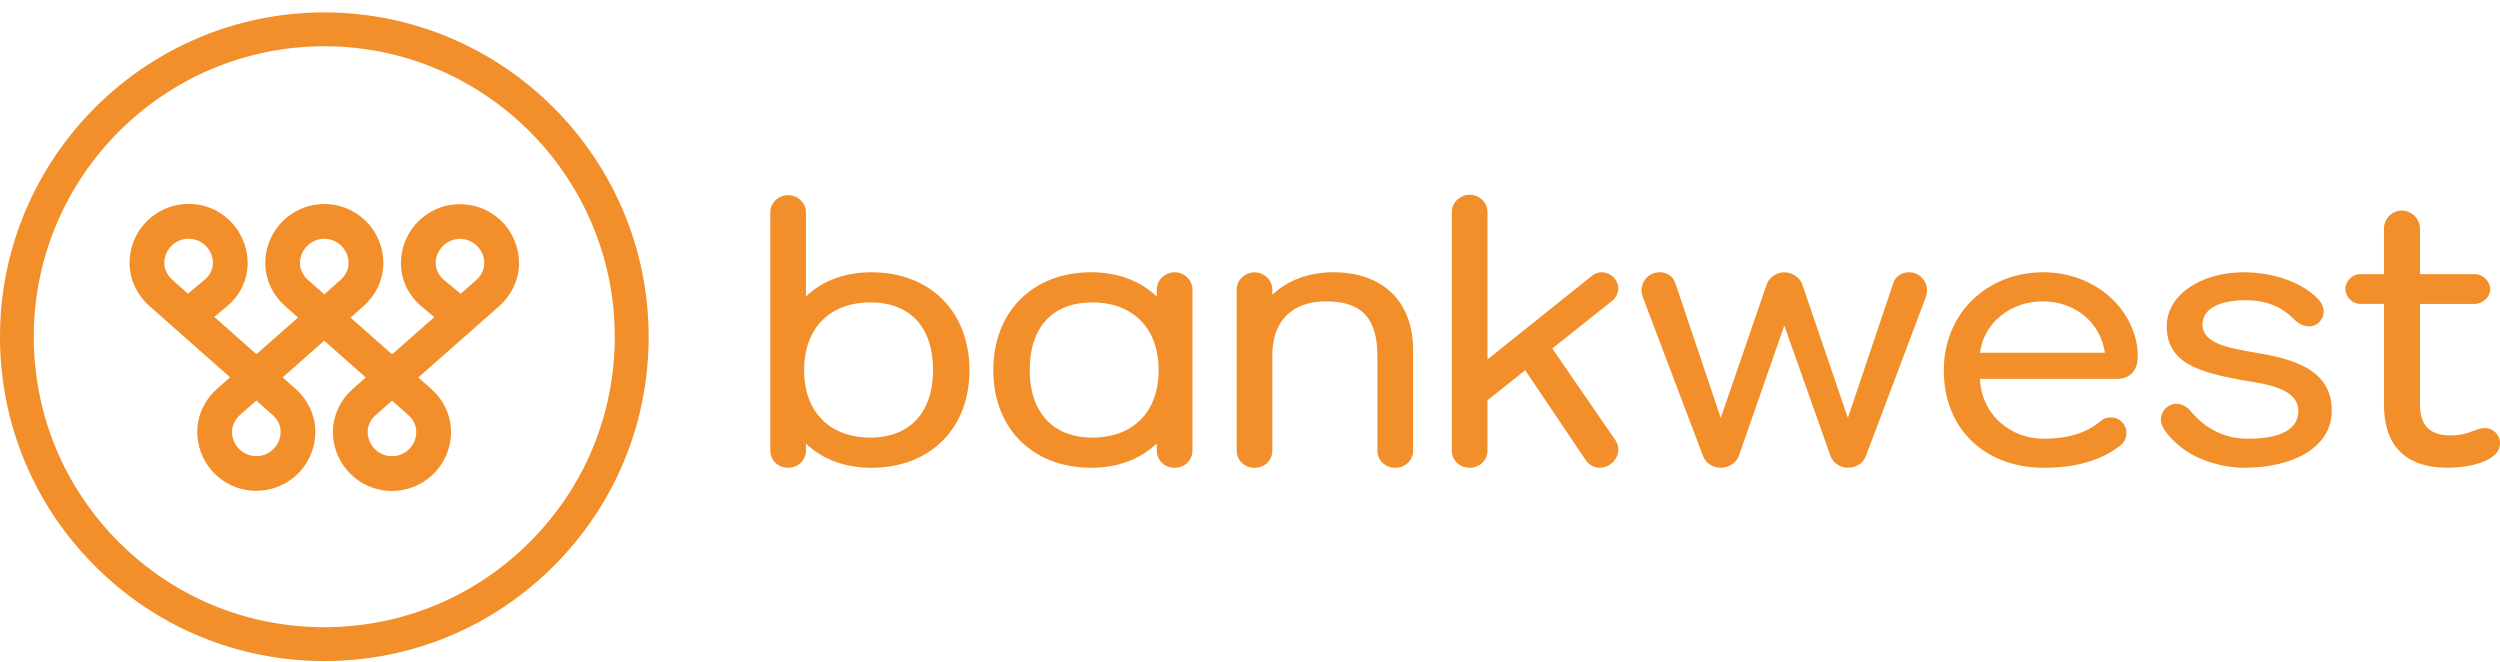 <svg width="185" height="49" viewBox="0 0 185 49" fill="none" xmlns="http://www.w3.org/2000/svg">
<g id="Group">
<g id="Group_2">
<path id="Vector" d="M64.491 20.148C62.527 20.148 60.855 20.767 59.64 21.942V15.704C59.64 15.018 59.036 14.439 58.319 14.439C57.605 14.439 57.002 15.018 57.002 15.704V33.35C57.002 34.059 57.58 34.615 58.319 34.615C59.059 34.615 59.64 34.059 59.64 33.35V32.822C60.855 33.996 62.527 34.615 64.491 34.615C68.827 34.615 71.74 31.713 71.74 27.394C71.74 23.061 68.827 20.148 64.491 20.148ZM69.046 27.394C69.046 30.518 67.313 32.382 64.411 32.382C61.385 32.382 59.504 30.47 59.504 27.394C59.504 24.301 61.385 22.379 64.411 22.379C67.356 22.379 69.046 24.208 69.046 27.394Z" fill="#F28F2A"/>
<path id="Vector_2" d="M86.923 20.148C86.209 20.148 85.603 20.727 85.603 21.414V21.944C84.363 20.767 82.693 20.148 80.751 20.148C76.418 20.148 73.505 23.061 73.505 27.394C73.505 31.713 76.418 34.615 80.751 34.615C82.693 34.615 84.365 33.994 85.603 32.817V33.35C85.603 34.059 86.181 34.615 86.923 34.615C87.663 34.615 88.241 34.059 88.241 33.35V21.414C88.241 20.727 87.638 20.148 86.923 20.148ZM85.739 27.394C85.739 30.47 83.857 32.382 80.832 32.382C77.929 32.382 76.199 30.518 76.199 27.394C76.199 24.208 77.887 22.379 80.832 22.379C83.857 22.379 85.739 24.301 85.739 27.394Z" fill="#F28F2A"/>
<path id="Vector_3" d="M102.916 21.605C101.888 20.651 100.424 20.148 98.681 20.148C96.865 20.148 95.306 20.722 94.154 21.811V21.416C94.154 20.73 93.55 20.151 92.836 20.151C92.122 20.151 91.516 20.73 91.516 21.416V33.353C91.516 34.062 92.094 34.618 92.836 34.618C93.576 34.618 94.154 34.062 94.154 33.353V26.283C94.154 23.753 95.605 22.301 98.135 22.301C100.758 22.301 101.928 23.546 101.928 26.338V33.353C101.928 34.062 102.506 34.618 103.248 34.618C103.988 34.618 104.569 34.062 104.569 33.353V25.903C104.569 24.092 103.998 22.606 102.916 21.605Z" fill="#F28F2A"/>
<path id="Vector_4" d="M119.755 21.333C119.755 20.775 119.247 20.148 118.517 20.148C118.271 20.148 118.009 20.242 117.831 20.387L110.074 26.597V15.677C110.074 14.99 109.471 14.412 108.754 14.412C108.04 14.412 107.434 14.99 107.434 15.677V33.35C107.434 34.059 108.015 34.615 108.754 34.615C109.493 34.615 110.074 34.059 110.074 33.35V29.618L112.866 27.399L117.348 34.054C117.574 34.394 117.979 34.615 118.382 34.615C119.114 34.615 119.755 33.986 119.755 33.27C119.755 33.011 119.684 32.782 119.549 32.59L114.868 25.787L119.31 22.256C119.581 22.04 119.755 21.68 119.755 21.333Z" fill="#F28F2A"/>
<path id="Vector_5" d="M141.256 20.148C140.71 20.148 140.27 20.455 140.104 20.948L136.742 30.928L133.354 21.001C133.208 20.591 132.662 20.148 132.038 20.148C131.425 20.148 130.902 20.581 130.751 21.001L127.335 30.928L123.973 20.946C123.809 20.453 123.366 20.146 122.821 20.146C121.988 20.146 121.475 20.83 121.475 21.466C121.475 21.648 121.533 21.904 121.588 22.042L126.02 33.732C126.166 34.137 126.596 34.61 127.333 34.61C127.949 34.61 128.49 34.258 128.676 33.73L132.038 24.092L135.454 33.73C135.642 34.263 136.158 34.61 136.767 34.61C137.506 34.61 137.936 34.137 138.082 33.732L142.486 22.047C142.544 21.904 142.602 21.65 142.602 21.469C142.602 20.833 142.086 20.148 141.256 20.148Z" fill="#F28F2A"/>
<path id="Vector_6" d="M156.236 22.07C154.911 20.83 153.122 20.148 151.198 20.148C149.189 20.148 147.335 20.868 145.982 22.171C144.601 23.501 143.842 25.357 143.842 27.397C143.842 29.555 144.576 31.383 145.965 32.691C147.285 33.934 149.154 34.618 151.224 34.618C153.628 34.618 155.552 34.052 156.938 32.94C157.192 32.741 157.355 32.392 157.355 32.047C157.355 31.398 156.857 30.89 156.226 30.89C155.924 30.89 155.708 30.941 155.376 31.212C154.385 32.045 152.987 32.467 151.224 32.467C150.026 32.467 148.892 32.042 148.024 31.27C147.104 30.453 146.583 29.336 146.51 28.036H156.659C157.622 28.036 158.195 27.41 158.195 26.363C158.198 24.804 157.484 23.239 156.236 22.07ZM155.763 26.104H146.52C146.787 23.926 148.754 22.299 151.143 22.299C153.552 22.299 155.436 23.856 155.763 26.104Z" fill="#F28F2A"/>
<path id="Vector_7" d="M166.792 26.076C164.92 25.75 162.984 25.415 162.984 24.024C162.984 22.875 164.168 22.216 166.231 22.216C167.609 22.216 168.791 22.666 169.646 23.524L169.689 23.564C170.001 23.851 170.323 24.148 170.879 24.148C171.472 24.148 171.952 23.654 171.952 23.046C171.952 22.736 171.819 22.442 171.545 22.135C170.137 20.672 167.79 20.148 166.065 20.148C162.8 20.148 160.34 21.861 160.34 24.132C160.34 26.871 162.72 27.533 165.831 28.114C165.987 28.141 166.153 28.169 166.331 28.199C167.913 28.456 170.076 28.81 170.076 30.413C170.076 31.348 169.432 32.465 166.364 32.465C164.674 32.465 163.243 31.781 162.116 30.433C161.922 30.196 161.6 29.882 161.035 29.882C160.423 29.882 159.905 30.422 159.905 31.064C159.905 31.844 161.052 32.862 161.658 33.292C162.848 34.12 164.505 34.615 166.09 34.615C167.886 34.615 169.503 34.23 170.647 33.534C171.892 32.774 172.551 31.688 172.551 30.385C172.554 27.279 169.578 26.532 166.792 26.076Z" fill="#F28F2A"/>
<path id="Vector_8" d="M183.879 31.678C183.57 31.678 183.318 31.773 183.026 31.886C182.621 32.042 182.161 32.221 181.349 32.221C179.802 32.221 179.08 31.489 179.08 29.925V22.49H183.117C183.723 22.49 184.274 21.977 184.274 21.414C184.274 20.812 183.733 20.284 183.117 20.284H179.08V16.927C179.08 16.197 178.464 15.581 177.735 15.581C177.008 15.581 176.414 16.185 176.414 16.927V20.284H174.661C174.075 20.284 173.56 20.8 173.56 21.386C173.56 21.972 174.075 22.488 174.661 22.488H176.414V29.95C176.414 33.001 178.036 34.613 181.105 34.613C182.068 34.613 183.021 34.457 183.715 34.188C184.56 33.861 185.008 33.38 185.008 32.802C185.008 32.183 184.503 31.678 183.879 31.678Z" fill="#F28F2A"/>
<g id="Group_3">
<g id="Group_4">
<path id="Vector_9" d="M23.999 0.918C10.774 0.918 0.01 11.678 7.59885e-06 24.899C-0.005 31.31 2.487 37.339 7.017 41.876C11.547 46.413 17.573 48.913 23.984 48.918H24.001C30.405 48.918 36.426 46.426 40.958 41.901C45.495 37.372 47.995 31.346 48 24.935C48.008 11.703 37.241 0.928 23.999 0.918ZM45.492 24.935C45.487 30.677 43.249 36.074 39.185 40.128C35.125 44.182 29.726 46.413 23.979 46.413C18.237 46.411 12.842 44.17 8.783 40.105C4.726 36.041 2.495 30.641 2.5 24.902C2.508 13.059 12.15 3.423 24.011 3.423C35.867 3.431 45.503 13.084 45.492 24.935Z" fill="#F28F2A"/>
</g>
</g>
<path id="Vector_10" d="M33.765 15.116C31.572 15.252 29.816 17.005 29.678 19.198C29.673 19.271 29.67 19.344 29.67 19.414C29.652 20.677 30.221 21.879 31.235 22.716L32.14 23.466L29.014 26.22L25.94 23.501L26.901 22.654C27.766 21.889 28.299 20.82 28.362 19.716C28.367 19.635 28.37 19.555 28.37 19.474C28.37 18.272 27.869 17.113 26.994 16.288C26.109 15.455 24.949 15.033 23.727 15.108C21.534 15.242 19.778 16.997 19.64 19.19C19.63 19.346 19.63 19.502 19.635 19.656C19.683 20.777 20.213 21.869 21.094 22.646L22.055 23.496L18.974 26.21L15.855 23.451L16.818 22.648C17.771 21.856 18.32 20.702 18.325 19.485V19.464C18.325 18.262 17.824 17.103 16.949 16.278C16.064 15.443 14.902 15.02 13.682 15.098C11.491 15.232 9.733 16.987 9.595 19.178C9.59 19.251 9.587 19.324 9.587 19.394C9.57 20.616 10.108 21.801 11.061 22.646L17.027 27.923L16.064 28.77C15.186 29.542 14.653 30.629 14.602 31.748C14.595 31.904 14.595 32.065 14.605 32.221C14.736 34.416 16.491 36.175 18.687 36.313C19.907 36.378 21.069 35.968 21.956 35.138C22.832 34.316 23.335 33.156 23.335 31.957C23.335 31.876 23.335 31.793 23.33 31.715C23.269 30.614 22.739 29.545 21.876 28.78L20.913 27.928L23.994 25.214L27.067 27.933L26.104 28.78C25.226 29.555 24.693 30.639 24.642 31.758C24.635 31.912 24.635 32.072 24.645 32.231C24.776 34.426 26.531 36.185 28.727 36.323C28.823 36.328 28.916 36.33 29.011 36.33C30.123 36.33 31.184 35.91 31.997 35.146C32.874 34.323 33.375 33.164 33.377 31.962C33.377 31.881 33.375 31.801 33.37 31.72C33.309 30.619 32.781 29.55 31.916 28.785L30.953 27.933L36.939 22.656C37.806 21.892 38.337 20.823 38.4 19.721C38.405 19.64 38.407 19.558 38.407 19.477C38.407 18.275 37.907 17.115 37.032 16.29C36.149 15.463 34.987 15.053 33.765 15.116ZM27.806 30.709L29.009 29.65L30.213 30.714C30.566 31.026 30.779 31.444 30.802 31.861C30.804 31.894 30.804 31.929 30.804 31.962C30.804 32.462 30.603 32.928 30.236 33.272C29.869 33.617 29.391 33.783 28.888 33.755C28.003 33.7 27.266 32.963 27.213 32.075C27.208 32.007 27.208 31.942 27.21 31.876C27.233 31.449 27.449 31.026 27.806 30.709ZM23.996 21.781L22.794 20.717C22.434 20.4 22.218 19.973 22.2 19.545C22.198 19.482 22.2 19.417 22.203 19.349C22.258 18.463 22.995 17.729 23.88 17.674C23.921 17.671 23.958 17.671 23.996 17.671C24.456 17.671 24.892 17.845 25.226 18.159C25.591 18.504 25.792 18.966 25.792 19.467C25.792 19.502 25.792 19.535 25.789 19.57C25.764 19.99 25.548 20.408 25.196 20.719L23.996 21.781ZM32.872 20.732C32.469 20.4 32.233 19.92 32.24 19.449C32.24 19.419 32.24 19.389 32.243 19.359C32.298 18.474 33.035 17.737 33.921 17.684C33.958 17.681 33.999 17.679 34.036 17.679C34.496 17.679 34.932 17.852 35.269 18.167C35.633 18.511 35.835 18.977 35.835 19.477C35.835 19.512 35.832 19.545 35.832 19.578C35.807 19.998 35.591 20.415 35.239 20.727L34.092 21.738L32.872 20.732ZM17.766 30.702L18.968 29.643L20.173 30.707C20.525 31.019 20.742 31.436 20.762 31.854C20.764 31.889 20.764 31.922 20.764 31.957C20.764 32.457 20.561 32.922 20.196 33.267C19.831 33.609 19.351 33.783 18.848 33.75C17.96 33.695 17.226 32.958 17.173 32.07C17.17 32.005 17.168 31.937 17.173 31.871C17.193 31.441 17.409 31.016 17.766 30.702ZM12.16 19.434C12.16 19.404 12.163 19.374 12.163 19.344C12.218 18.458 12.955 17.724 13.84 17.669C13.878 17.666 13.918 17.666 13.956 17.666C14.416 17.666 14.854 17.84 15.188 18.154C15.553 18.499 15.754 18.969 15.754 19.48C15.752 19.932 15.54 20.367 15.173 20.674L13.906 21.73L12.769 20.724C12.374 20.375 12.155 19.904 12.16 19.434Z" fill="#F28F2A"/>
</g>
</g>
</svg>
